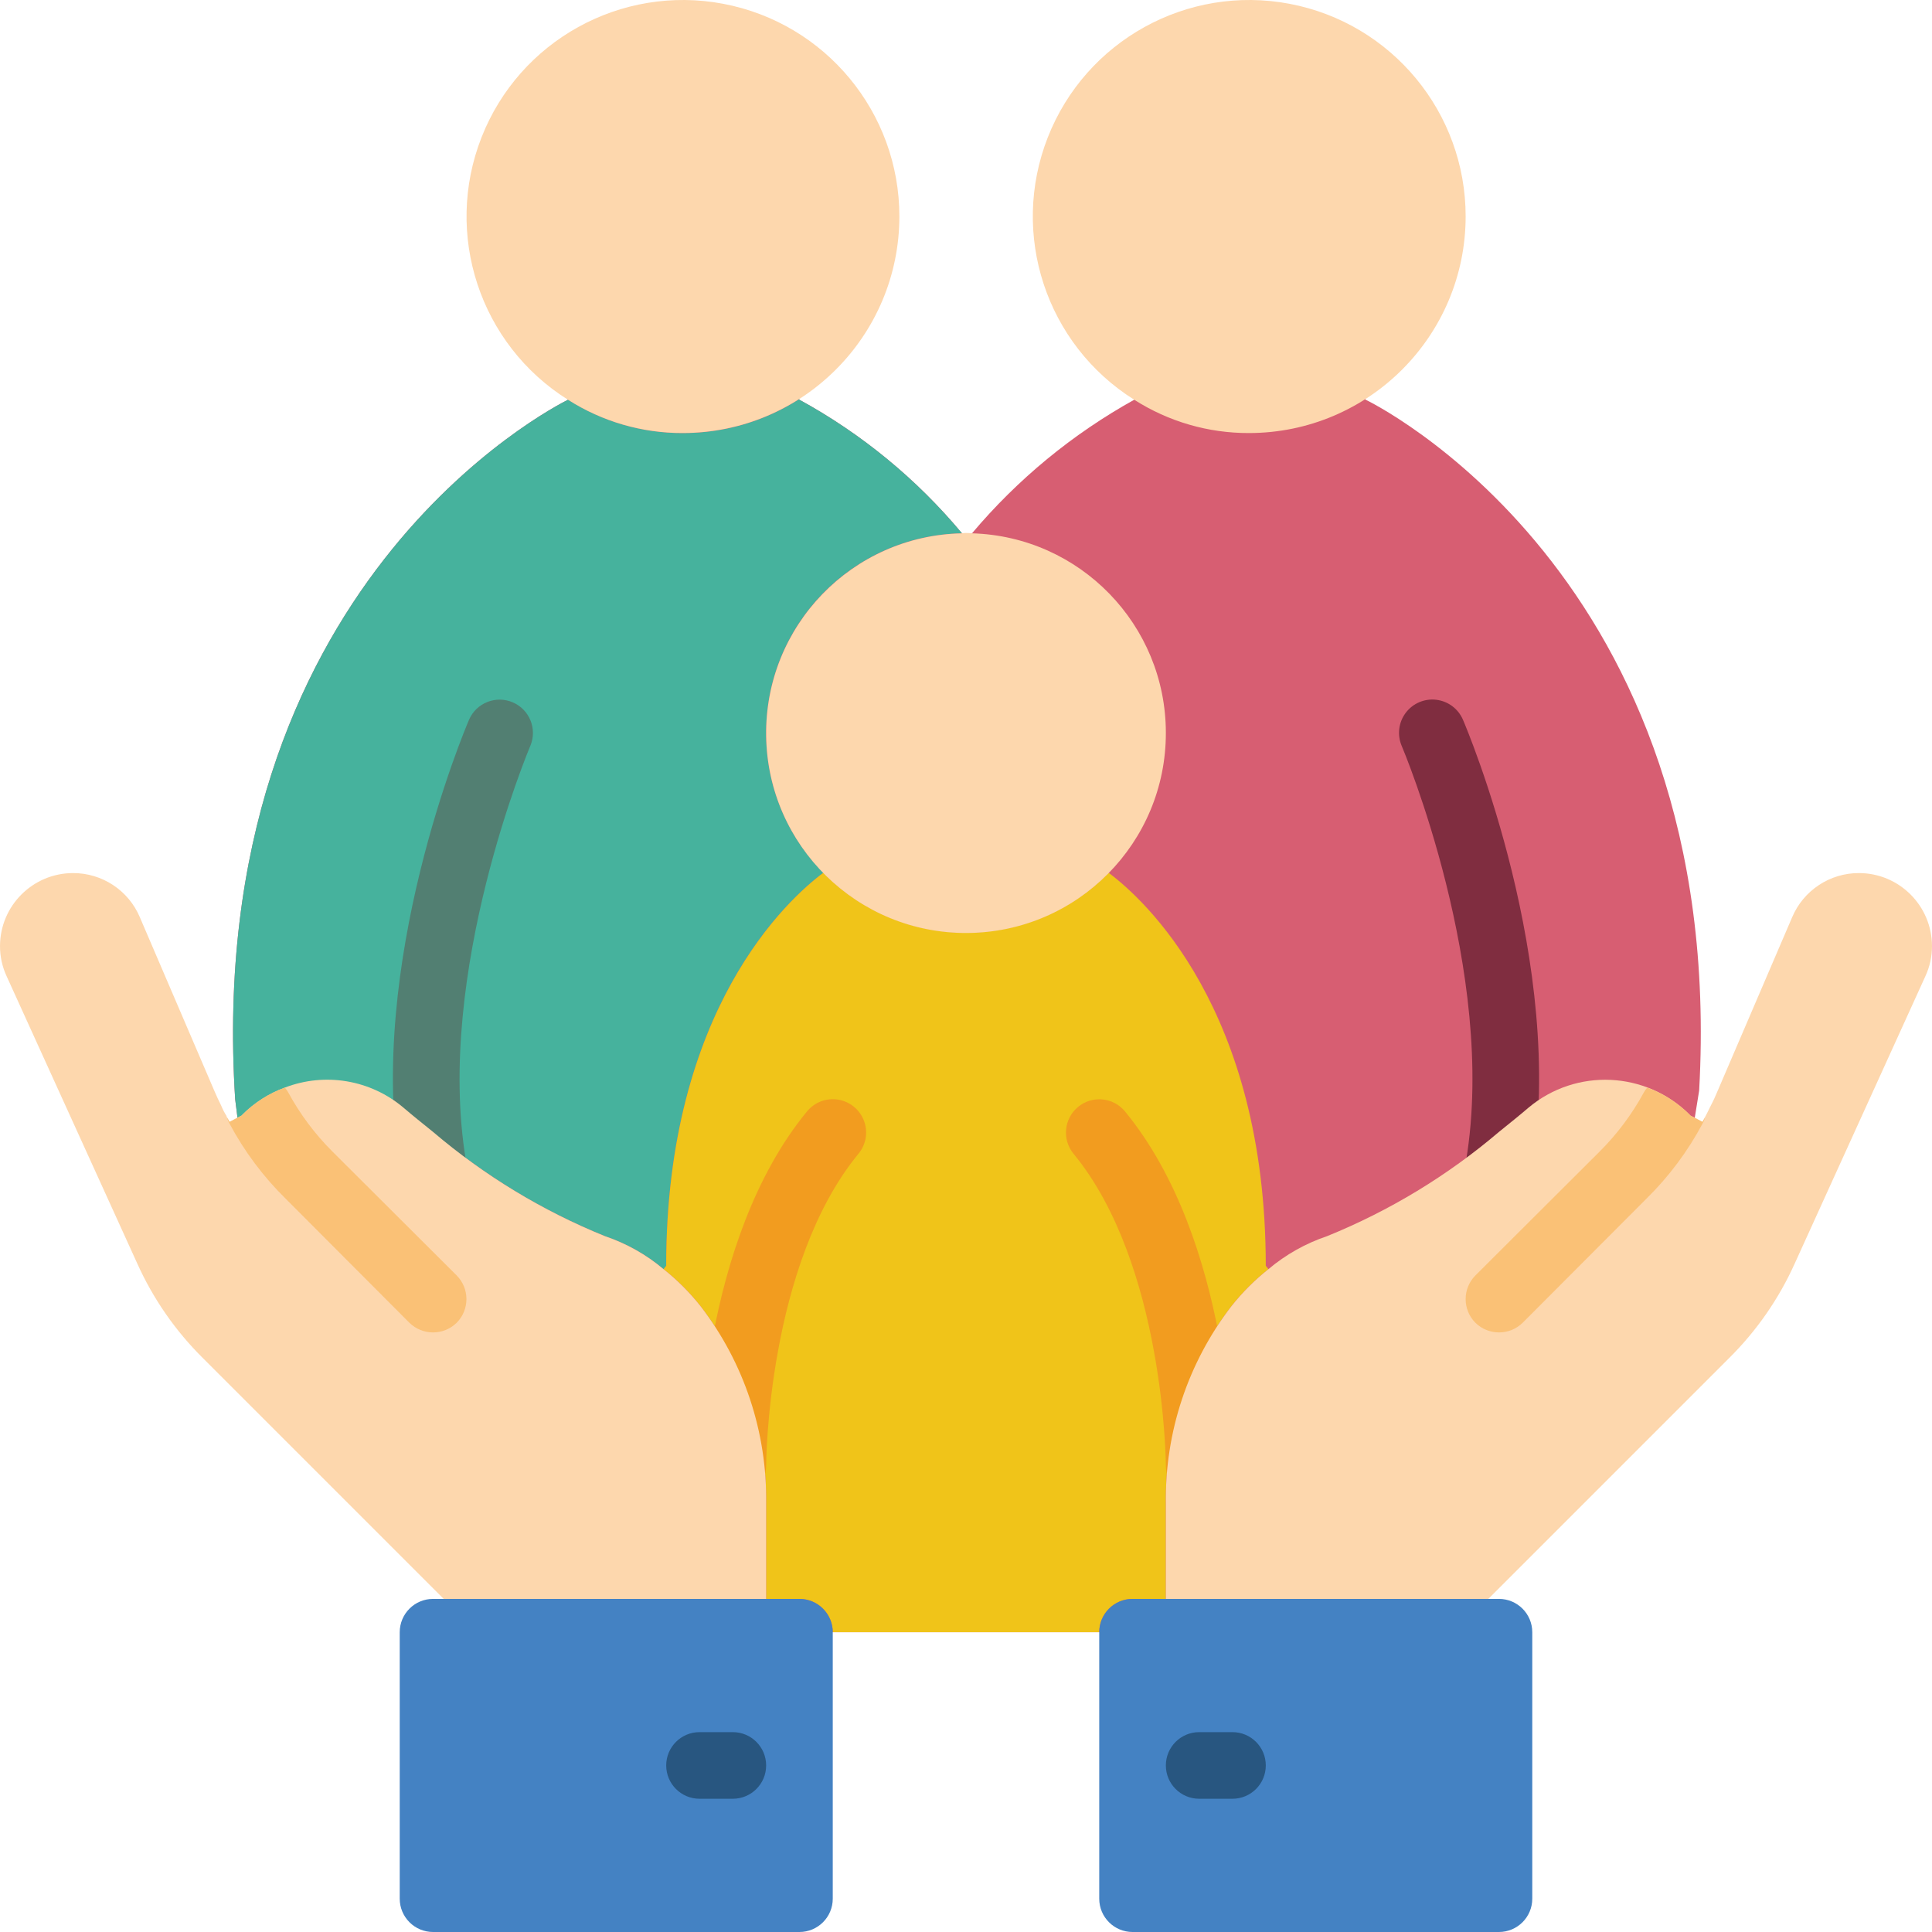 <svg xmlns="http://www.w3.org/2000/svg" xmlns:xlink="http://www.w3.org/1999/xlink" id="Capa_1" x="0px" y="0px" viewBox="0 0 512.006 512.006" style="enable-background:new 0 0 512.006 512.006;" xml:space="preserve">
<g transform="translate(0 -1)">
	<path style="fill:#D75E72;" d="M450.298,290.021l-8.916,55.261c0,0-111.448,88.828-150.069,88.276h-70.621   C174.899,431.902,66.21,323.213,66.21,323.213l-3.884-30.897c-8.651-136.21,84.392-183.437,88.188-185.379h0.088   c16.758-9.931,50.965-8.092,61.175-0.177l0.088,0.177c16.454,8.991,31.068,21,43.079,35.399h2.648   c12.06-14.314,26.628-26.31,42.99-35.399c20.18-4.383,41.059-4.443,61.263-0.177l0.088,0.177   C361.934,106.937,457.978,152.752,450.298,290.021z"></path>
	<path style="fill:#46B29D;" d="M203.037,195.213c-0.052,13.882,5.409,27.217,15.183,37.076   c-9.269,6.886-41.666,36.105-41.666,104.166l-0.706,0.883c-4.586-3.86-9.856-6.825-15.537-8.739   c-16.564-6.713-31.943-16.042-45.55-27.63c-2.737-2.207-5.385-4.326-7.857-6.444c-12.535-10.593-31.161-4.943-42.726,6.621   l2.03,22.069l-3.884-30.897c-8.651-136.21,84.392-183.437,88.188-185.379h0.088c9.061,5.806,19.606,8.872,30.367,8.828   c10.922,0.026,21.619-3.1,30.808-9.004l0.088,0.177c16.454,8.991,31.068,21,43.079,35.399   C226.122,142.869,203.037,166.386,203.037,195.213z"></path>
	<g>
		<path style="fill:#FDD7AD;" d="M238.348,58.385c-0.039,31.673-25.706,57.34-57.379,57.379    c-10.789,0.044-21.362-3.021-30.455-8.828c-23.354-14.654-32.976-43.852-22.909-69.519c10.066-25.667,36.972-40.54,64.061-35.411    S238.361,30.814,238.348,58.385z"></path>
		<path style="fill:#FDD7AD;" d="M388.417,58.385c-0.039,31.673-25.706,57.34-57.379,57.379    c-10.789,0.044-21.362-3.021-30.455-8.828c-23.354-14.654-32.976-43.852-22.909-69.519s36.972-40.54,64.061-35.411    S388.43,30.814,388.417,58.385z"></path>
	</g>
	<path style="fill:#F0C419;" d="M336.157,337.337c-3.631,2.88-6.918,6.168-9.799,9.799c-11.538,14.987-17.667,33.436-17.39,52.348   v25.247h-8.828c-4.869,0.015-8.813,3.958-8.828,8.828h-70.621c-0.015-4.869-3.958-8.813-8.828-8.828h-8.828v-25.247   c0.277-18.912-5.852-37.361-17.39-52.348c-2.88-3.631-6.168-6.918-9.799-9.799l0.706-0.883c0-68.061,32.397-97.28,41.666-104.166   c9.945,10.162,23.564,15.89,37.782,15.89c14.218,0,27.838-5.728,37.782-15.89c9.268,6.886,41.666,36.105,41.666,104.166   L336.157,337.337z"></path>
	<path style="fill:#FDD7AD;" d="M308.968,195.213c0.043,29.124-23.437,52.819-52.561,53.042   c-29.124,0.223-52.963-23.11-53.365-52.232c-0.403-29.122,22.783-53.105,51.901-53.687c0.348-0.073,0.704-0.103,1.059-0.088   c0.531-0.015,1.063,0.015,1.589,0.088C286.202,143.16,308.967,166.591,308.968,195.213z"></path>
	<path style="fill:#527F72;" d="M114.753,318.799c-4.311-0.005-7.988-3.123-8.698-7.375c-9.147-54.888,17.125-117.069,18.25-119.69   c1.932-4.462,7.108-6.521,11.577-4.606c4.469,1.915,6.549,7.082,4.652,11.559c-0.254,0.595-25.349,60.116-17.065,109.832   c0.427,2.561-0.296,5.18-1.975,7.161C119.815,317.66,117.349,318.801,114.753,318.799z"></path>
	<path style="fill:#802D40;" d="M397.253,318.799c-2.596,0.002-5.062-1.139-6.741-3.12c-1.679-1.98-2.401-4.6-1.975-7.161   c8.306-49.836-16.806-109.233-17.06-109.828c-1.243-2.898-0.845-6.239,1.044-8.765c1.889-2.525,4.981-3.851,8.112-3.478   c3.131,0.373,5.826,2.388,7.068,5.286c1.125,2.621,27.397,64.802,18.25,119.69C405.24,315.676,401.564,318.793,397.253,318.799z"></path>
	<g>
		<path style="fill:#F29C1F;" d="M194.21,398.247c-4.875,0-8.828-3.952-8.828-8.828c0-2.418,0.323-59.625,28.491-93.884    c2.002-2.442,5.155-3.63,8.271-3.114c3.115,0.516,5.718,2.656,6.826,5.613c1.108,2.957,0.551,6.281-1.458,8.716    c-24.194,29.422-24.474,82.138-24.474,82.668C203.037,394.295,199.085,398.247,194.21,398.247z"></path>
		<path style="fill:#F29C1F;" d="M317.796,398.243c-4.87,0-8.82-3.944-8.828-8.815c0-0.53-0.358-53.349-24.474-82.677    c-3.087-3.767-2.54-9.322,1.221-12.415c3.761-3.093,9.317-2.557,12.417,1.199c28.168,34.259,28.491,91.465,28.491,93.884    c-0.001,4.871-3.948,8.82-8.819,8.823H317.796z"></path>
	</g>
	<g>
		<path style="fill:#FDD7AD;" d="M203.037,399.483v25.247l2.482,11.172l-88.183,2.069l0.25-13.241l-63.823-63.823    c-7.287-7.218-13.182-15.717-17.39-25.07L1.768,259.742c-1.171-2.516-1.774-5.258-1.766-8.033    c0.026-10.666,8.666-19.306,19.332-19.332c7.743-0.029,14.743,4.603,17.743,11.741l19.774,46.08    c0.53,1.235,1.148,2.56,1.766,3.796c0.382,0.955,0.855,1.872,1.412,2.737c0,0.177,0.088,0.265,0.177,0.441    c0.177,0.353,0.441,0.794,0.618,1.148l3.354-1.766v-0.088c3.192-3.21,7.049-5.681,11.299-7.239    c10.657-4.106,22.704-2.075,31.426,5.297c2.472,2.119,5.12,4.237,7.857,6.444c13.607,11.589,28.986,20.917,45.55,27.63    c5.68,1.915,10.951,4.879,15.537,8.739c3.631,2.88,6.918,6.168,9.799,9.799C197.185,362.122,203.314,380.571,203.037,399.483z"></path>
		<path style="fill:#FDD7AD;" d="M512.003,251.709c0.008,2.775-0.594,5.518-1.766,8.033l-34.604,76.094    c-4.208,9.354-10.103,17.852-17.39,25.07l-63.823,63.823l-0.26,15.994l-85.927-2.752l0.736-13.241v-25.247    c-0.277-18.912,5.852-37.361,17.39-52.348c2.88-3.631,6.168-6.918,9.799-9.799c4.586-3.86,9.856-6.825,15.537-8.739    c16.564-6.713,31.943-16.042,45.55-27.63c2.737-2.207,5.385-4.326,7.857-6.444c12.591-10.529,31.141-9.685,42.726,1.942v0.088    l3.354,1.766c0.794-1.501,1.589-3.001,2.295-4.502c0.618-1.148,1.148-2.383,1.677-3.619l19.774-46.08    c3.001-7.138,10.001-11.77,17.743-11.741C503.337,232.403,511.977,241.043,512.003,251.709z"></path>
	</g>
	<g>
		<path style="fill:#FAC176;" d="M121.029,351.549c-3.481,3.414-9.054,3.414-12.535,0l-32.75-32.839    c-5.962-5.85-10.993-12.578-14.919-19.95c-0.282-0.497-0.49-1.032-0.618-1.589c0.177,0.353,0.441,0.794,0.618,1.148l3.354-1.766    v-0.088c3.192-3.21,7.049-5.681,11.299-7.239c0.343,0.375,0.64,0.79,0.883,1.236c3.151,5.816,7.137,11.139,11.829,15.801    l32.839,32.75C124.472,342.483,124.472,348.08,121.029,351.549z"></path>
		<path style="fill:#FAC176;" d="M390.998,351.549c3.481,3.414,9.054,3.414,12.535,0l32.75-32.839    c5.962-5.85,10.993-12.578,14.919-19.95c0.282-0.497,0.49-1.032,0.618-1.589c-0.177,0.353-0.441,0.794-0.618,1.148l-3.354-1.766    v-0.088c-3.192-3.21-7.049-5.681-11.299-7.239c-0.343,0.375-0.64,0.79-0.883,1.236c-3.151,5.816-7.137,11.139-11.829,15.801    l-32.839,32.75C387.556,342.483,387.556,348.08,390.998,351.549z"></path>
	</g>
	<path style="fill:#4482C3;" d="M114.761,424.73h97.103c4.875,0,8.828,3.952,8.828,8.828v70.621c0,4.875-3.952,8.828-8.828,8.828   h-97.103c-4.875,0-8.828-3.952-8.828-8.828v-70.621C105.934,428.682,109.886,424.73,114.761,424.73z"></path>
	<path style="fill:#285680;" d="M194.21,477.695h-8.828c-4.875,0-8.828-3.952-8.828-8.828s3.952-8.828,8.828-8.828h8.828   c4.875,0,8.828,3.952,8.828,8.828S199.085,477.695,194.21,477.695z"></path>
	<path style="fill:#4482C3;" d="M300.141,424.73h97.103c4.875,0,8.828,3.952,8.828,8.828v70.621c0,4.875-3.952,8.828-8.828,8.828   h-97.103c-4.875,0-8.828-3.952-8.828-8.828v-70.621C291.313,428.682,295.265,424.73,300.141,424.73z"></path>
	<path style="fill:#285680;" d="M326.624,477.695h-8.828c-4.875,0-8.828-3.952-8.828-8.828s3.952-8.828,8.828-8.828h8.828   c4.875,0,8.828,3.952,8.828,8.828S331.499,477.695,326.624,477.695z"></path>
</g>
<g>
</g>
<g>
</g>
<g>
</g>
<g>
</g>
<g>
</g>
<g>
</g>
<g>
</g>
<g>
</g>
<g>
</g>
<g>
</g>
<g>
</g>
<g>
</g>
<g>
</g>
<g>
</g>
<g>
</g>
</svg>